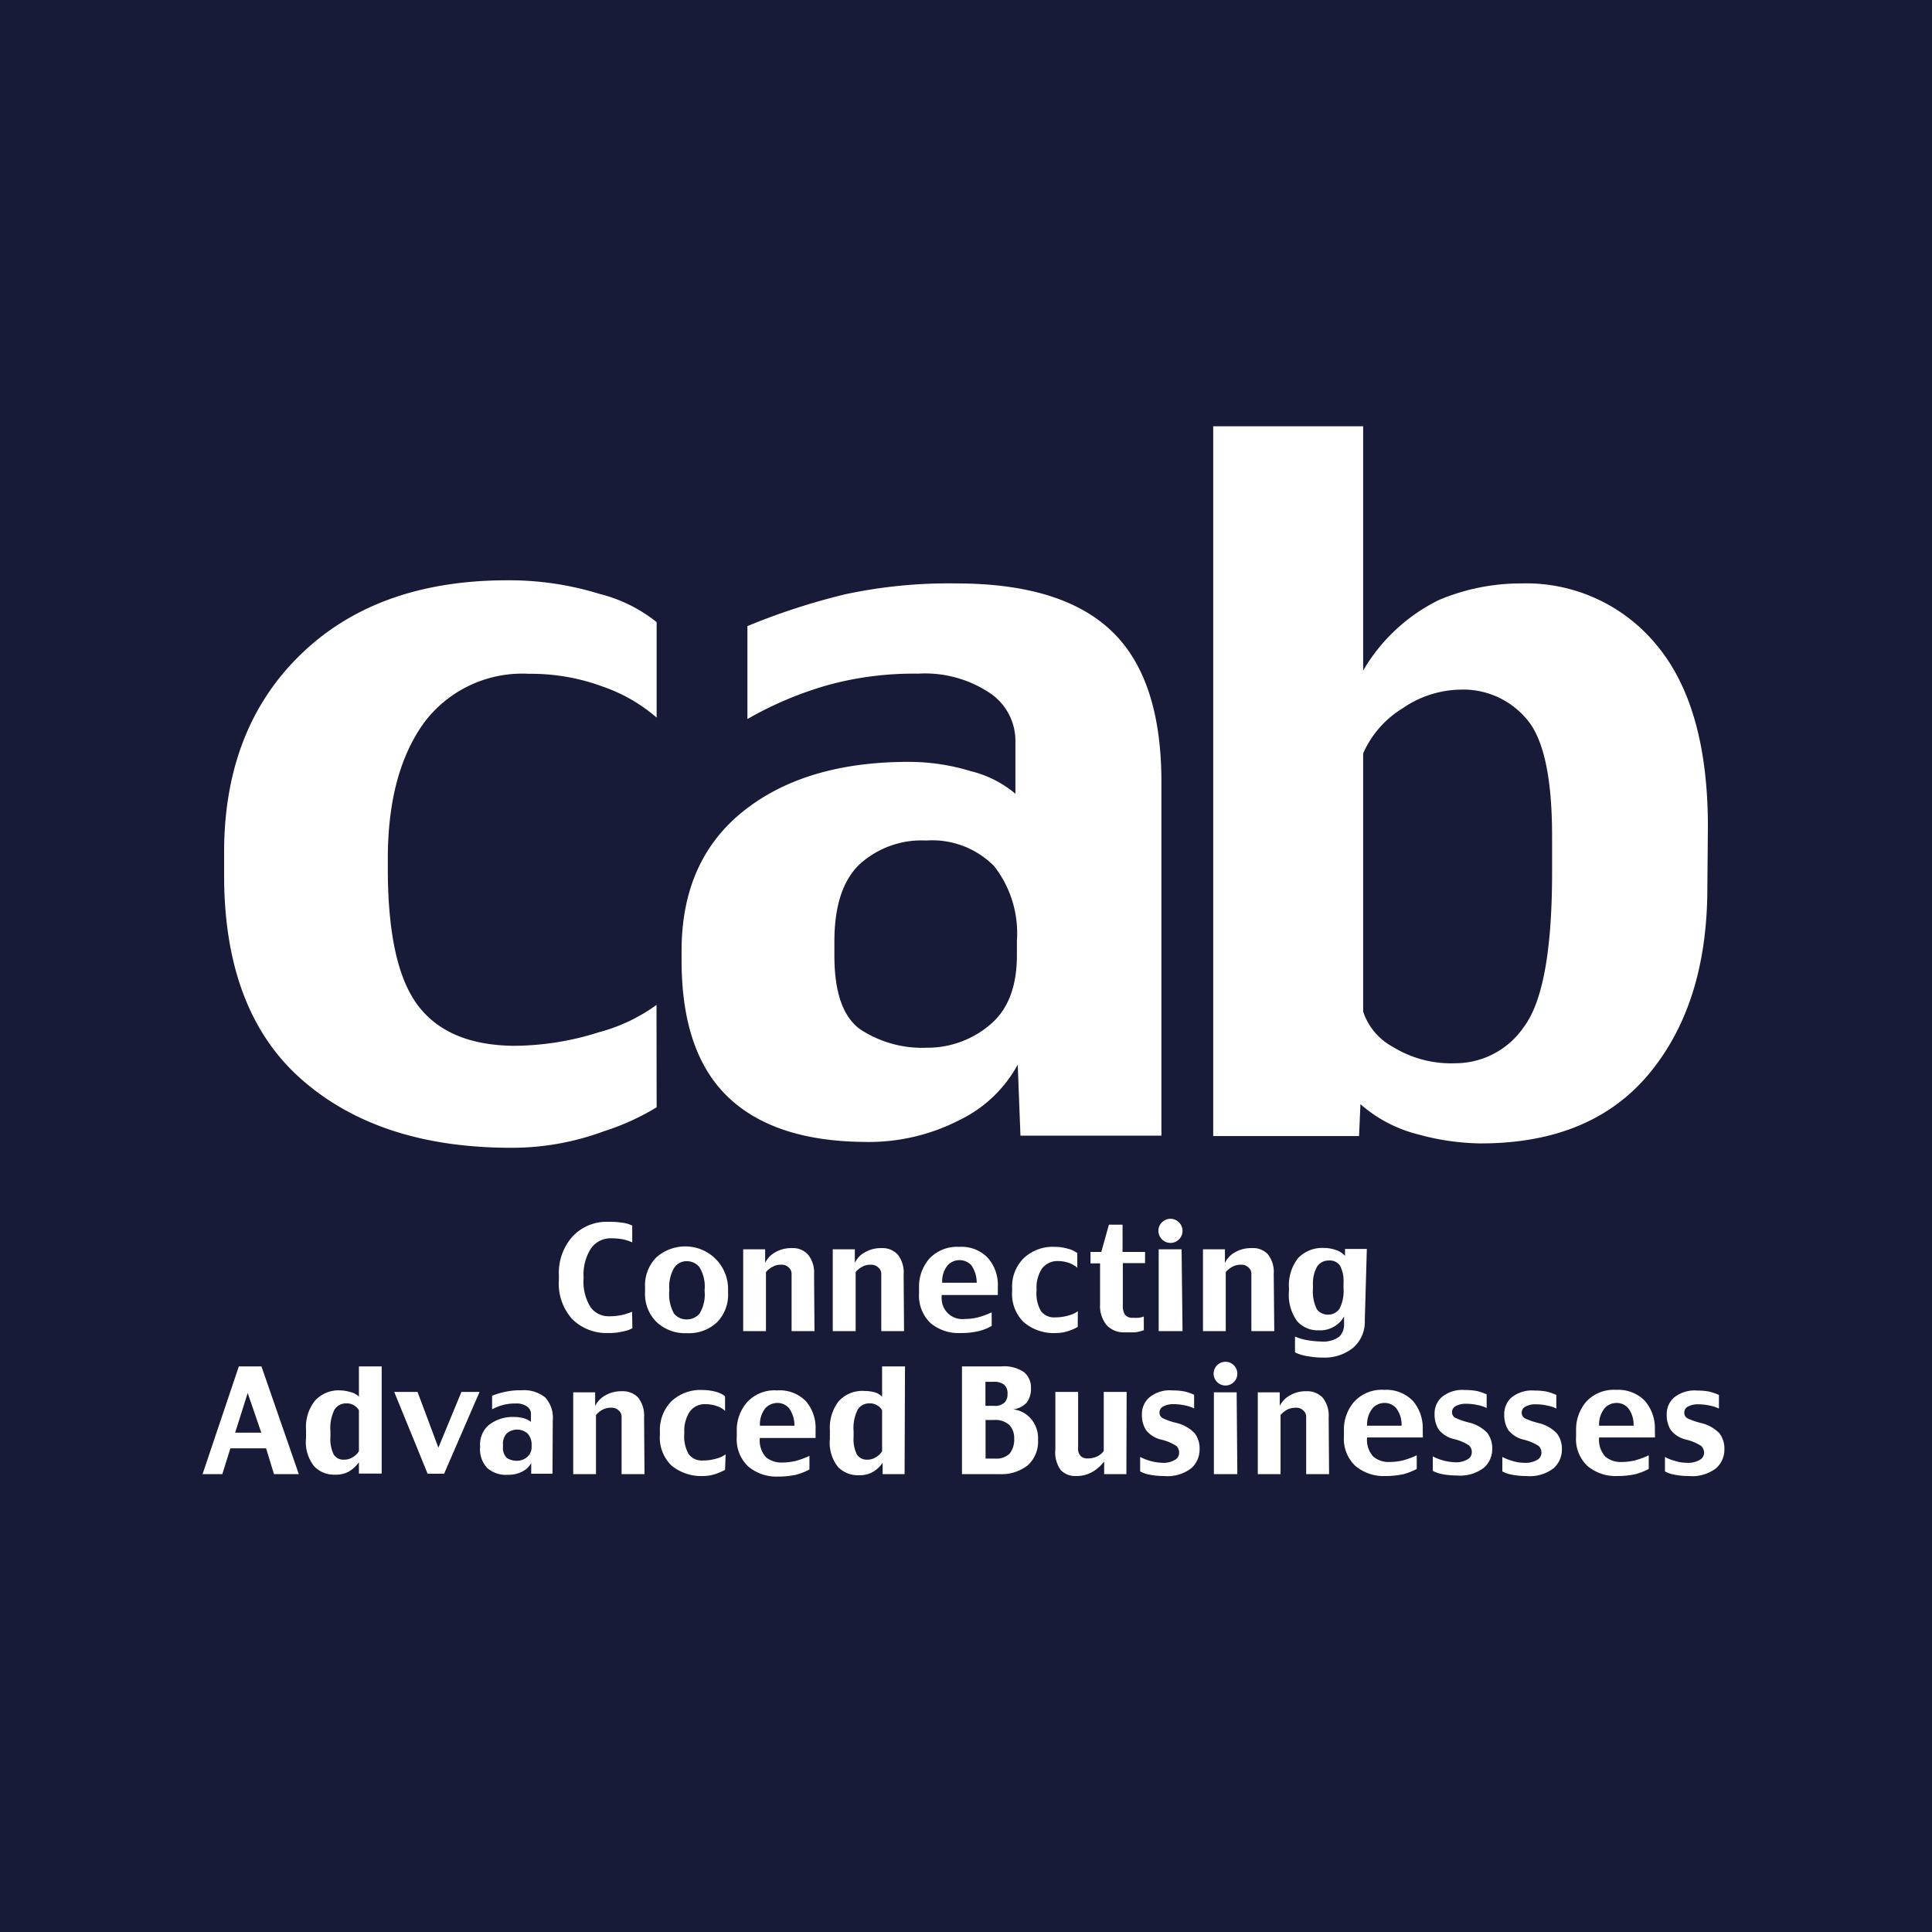 <svg id="logo" xmlns="http://www.w3.org/2000/svg" viewBox="0 0 141.73 141.73"><defs><style>.cls-1{fill:#181b38;}.cls-2{fill:#fff;}</style></defs><rect class="cls-1" width="141.73" height="141.73"/><path class="cls-2" d="M48.17,81.23A18,18,0,0,1,44.27,83a19.38,19.38,0,0,1-6.78,1.2q-9.65,0-15.35-5t-5.7-15V62.54q0-9.06,5.6-14.51t15.14-5.46a22.47,22.47,0,0,1,6.81,1,10.94,10.94,0,0,1,4.18,2.07v7a12.08,12.08,0,0,0-4-2.29,15.13,15.13,0,0,0-5.37-.92A9,9,0,0,0,31.12,53q-2.67,3.68-2.67,10v.72q0,7.07,2.18,10t7,3a20.83,20.83,0,0,0,6.32-1,12.75,12.75,0,0,0,4.21-2Z"/><path class="cls-2" d="M111.8,75.32A6.1,6.1,0,0,1,106.74,78a8.15,8.15,0,0,1-4.56-1.2A4.58,4.58,0,0,1,100,74.21V55.27a7.33,7.33,0,0,1,2.88-3.3,7.68,7.68,0,0,1,4.24-1.38A6.07,6.07,0,0,1,112,52.76c1.24,1.43,1.86,4.3,1.86,8.58v2.91Q113.83,72.6,111.8,75.32Zm13.49-14.68c0-5.88-1.26-10.34-3.78-13.34a12.38,12.38,0,0,0-9.94-4.5,15.46,15.46,0,0,0-6,1.21A13.14,13.14,0,0,0,100,49.19V31.27H89V83.34H99.7L99.8,81a10.13,10.13,0,0,0,4.2,2.21,18,18,0,0,0,4.61.67q8.13,0,12.38-5.13t4.26-13.58Z"/><path class="cls-2" d="M72.57,75.22A7.06,7.06,0,0,1,68,76.86a8.27,8.27,0,0,1-4.88-1.34q-1.9-1.35-1.91-5.38V69.07c0-2.57.6-4.44,1.81-5.63a6.74,6.74,0,0,1,4.91-1.78,6.39,6.39,0,0,1,5,1.88A8,8,0,0,1,74.6,69v1.06C74.6,72.42,73.92,74.13,72.57,75.22ZM85.2,57.37c0-5.09-1.23-8.78-3.68-11.1S75.28,42.8,70.15,42.8a36.09,36.09,0,0,0-8.16.8,48.66,48.66,0,0,0-7.16,2.33v6.82a26.13,26.13,0,0,1,6-2.52,23.81,23.81,0,0,1,6.51-.81,8.56,8.56,0,0,1,5.29,1.43,4.22,4.22,0,0,1,1.86,3.46v3.92a8,8,0,0,0-3.28-1.66,15.58,15.58,0,0,0-4.55-.68q-7.6,0-12.13,3.62T50,69.76v.69q0,6.74,3.38,10t10,3.32a14.54,14.54,0,0,0,7-1.6,9.62,9.62,0,0,0,4.28-4.07l.2,5.21H85.2Z"/><path class="cls-2" d="M46.39,97.44a2.31,2.31,0,0,1-.67.23,4.23,4.23,0,0,1-1.12.12,3.57,3.57,0,0,1-2.6-1,3.87,3.87,0,0,1-1-2.9v-.32a4,4,0,0,1,1-2.86,3.41,3.41,0,0,1,2.57-1.08,6.9,6.9,0,0,1,1.11.07,2.18,2.18,0,0,1,.7.21v1.23a3.39,3.39,0,0,0-.61-.21,4.6,4.6,0,0,0-.91-.09,1.76,1.76,0,0,0-1.51.75,3.55,3.55,0,0,0-.54,2.08v.11a3.55,3.55,0,0,0,.51,2.11,1.63,1.63,0,0,0,1.38.67,4.2,4.2,0,0,0,1-.11,5.25,5.25,0,0,0,.67-.22Z"/><path class="cls-2" d="M51.31,96.38a1.23,1.23,0,0,1-.92.41,1.17,1.17,0,0,1-.94-.42,2.88,2.88,0,0,1-.35-1.7v-.09A2.73,2.73,0,0,1,49.46,93a1.09,1.09,0,0,1,.93-.48,1.17,1.17,0,0,1,.92.44,2.72,2.72,0,0,1,.38,1.67v.09A2.69,2.69,0,0,1,51.31,96.38Zm2.1-1.94a3.13,3.13,0,0,0-3.28-3,3.17,3.17,0,0,0-2,.82,2.91,2.91,0,0,0-.81,2.15v.38A2.9,2.9,0,0,0,48.18,97a3.07,3.07,0,0,0,2.22.8,3,3,0,0,0,2.2-.8,2.89,2.89,0,0,0,.81-2.18Z"/><path class="cls-2" d="M59.75,97.65H58.07V93.43a.61.61,0,0,0-.2-.44.74.74,0,0,0-.58-.21,1.16,1.16,0,0,0-.63.16,1.57,1.57,0,0,0-.47.38v4.33H54.52v-6h1.61v1a1.71,1.71,0,0,1,.7-.76,2.34,2.34,0,0,1,1.27-.33,1.49,1.49,0,0,1,1.18.48,2.1,2.1,0,0,1,.44,1.45Z"/><path class="cls-2" d="M66.32,97.65H64.65V93.43a.58.58,0,0,0-.21-.44.75.75,0,0,0-.57-.21,1.2,1.2,0,0,0-.64.16,1.53,1.53,0,0,0-.46.38v4.33H61.09v-6h1.62v1a1.66,1.66,0,0,1,.7-.76,2.34,2.34,0,0,1,1.27-.33,1.51,1.51,0,0,1,1.18.48,2.1,2.1,0,0,1,.43,1.45Z"/><path class="cls-2" d="M69.12,94.1a1.85,1.85,0,0,1,.4-1.28,1.19,1.19,0,0,1,1.68-.06l.06.06a2.25,2.25,0,0,1,.39,1.28Zm4.08.3a3,3,0,0,0-.73-2.12,2.66,2.66,0,0,0-2.1-.81,2.78,2.78,0,0,0-2.19.86,3.11,3.11,0,0,0-.76,2.12v.43a2.8,2.8,0,0,0,.83,2.17,3.2,3.2,0,0,0,2.22.74,5.51,5.51,0,0,0,1.28-.13,3.59,3.59,0,0,0,1-.39v-1a6,6,0,0,1-1,.37,4.21,4.21,0,0,1-1,.12,1.51,1.51,0,0,1-1.66-1.33,1.55,1.55,0,0,1,0-.43H73.2Z"/><path class="cls-2" d="M79.06,97.34a3.47,3.47,0,0,1-.59.27,2.85,2.85,0,0,1-1,.18A3.38,3.38,0,0,1,75.11,97a2.87,2.87,0,0,1-.86-2.27V94.5a2.91,2.91,0,0,1,.85-2.2,3.09,3.09,0,0,1,2.29-.83,3.37,3.37,0,0,1,1,.15,1.73,1.73,0,0,1,.64.31V93a2,2,0,0,0-.6-.35,2.46,2.46,0,0,0-.81-.14,1.42,1.42,0,0,0-1.18.55,2.53,2.53,0,0,0-.4,1.51v.11a2.57,2.57,0,0,0,.33,1.51,1.21,1.21,0,0,0,1.06.45,3.37,3.37,0,0,0,1-.15,1.88,1.88,0,0,0,.64-.3Z"/><path class="cls-2" d="M84,92.66H82.37v3.1a1.2,1.2,0,0,0,.16.69.7.7,0,0,0,.61.22,2.81,2.81,0,0,0,.41,0,2.37,2.37,0,0,0,.36-.09v1a2.94,2.94,0,0,1-.65.16c-.26,0-.51,0-.77,0a1.71,1.71,0,0,1-1.31-.53,2.23,2.23,0,0,1-.48-1.53v-3H80v-.84h.79l.56-2h1v2H84Z"/><path class="cls-2" d="M86.75,90.29a.89.89,0,0,1-.88.89.89.89,0,0,1-.89-.89.85.85,0,0,1,.26-.62.88.88,0,0,1,.63-.26.89.89,0,0,1,.88.88Zm0,7.36H85v-6h1.68Z"/><path class="cls-2" d="M93.48,97.65H91.8V93.43a.61.61,0,0,0-.2-.44.74.74,0,0,0-.58-.21,1.16,1.16,0,0,0-.63.16,1.57,1.57,0,0,0-.47.38v4.33H88.25v-6h1.61v1a1.71,1.71,0,0,1,.7-.76,2.34,2.34,0,0,1,1.27-.33A1.5,1.5,0,0,1,93,92a2.1,2.1,0,0,1,.44,1.45Z"/><path class="cls-2" d="M98.27,96a1,1,0,0,1-.83.44,1,1,0,0,1-.84-.4,2.92,2.92,0,0,1-.28-1.54v-.17a2.55,2.55,0,0,1,.31-1.43,1,1,0,0,1,.85-.43.91.91,0,0,1,.82.37,2.46,2.46,0,0,1,.26,1.28v.38A2.88,2.88,0,0,1,98.27,96Zm2-4.38h-1.6v.51A1.49,1.49,0,0,0,98,91.7a2.62,2.62,0,0,0-.88-.15,2.45,2.45,0,0,0-1.88.73,3.21,3.21,0,0,0-.68,2.23v.17a3.28,3.28,0,0,0,.59,2.23,2,2,0,0,0,1.57.68A2,2,0,0,0,98,97.23a1.81,1.81,0,0,0,.6-.66v.59a1.21,1.21,0,0,1-.36.9,2,2,0,0,1-1.37.35,6.4,6.4,0,0,1-.87-.08,3.92,3.92,0,0,1-1-.28v1.16a3.19,3.19,0,0,0,1,.29,5.55,5.55,0,0,0,1,.09,3.34,3.34,0,0,0,2.29-.74,2.53,2.53,0,0,0,.83-2Z"/><path class="cls-2" d="M17.25,105.1l.92-2.91,1,2.91Zm1.93-4.86H17.52l-2.66,7.9h1.45l.59-1.89h2.62l.58,1.89h1.82Z"/><path class="cls-2" d="M25.89,106.89a1.15,1.15,0,0,1-.65.19.83.83,0,0,1-.76-.38,2.58,2.58,0,0,1-.24-1.31V105a3,3,0,0,1,.31-1.61,1,1,0,0,1,.83-.44,1.05,1.05,0,0,1,.6.15.93.93,0,0,1,.35.36v3A1.29,1.29,0,0,1,25.89,106.89ZM28,100.24H26.33v2.22a1.27,1.27,0,0,0-.62-.34A2.85,2.85,0,0,0,25,102a2.34,2.34,0,0,0-1.9.76,3.11,3.11,0,0,0-.65,2.12v.63a2.82,2.82,0,0,0,.61,2.07,2,2,0,0,0,1.5.6,2,2,0,0,0,1-.21,2.46,2.46,0,0,0,.77-.7v.83H28Z"/><path class="cls-2" d="M35.18,102.11l-2.6,6H31.37l-2.45-6h1.71l1.53,4.09,1.69-4.09Z"/><path class="cls-2" d="M38.64,106.91a1.11,1.11,0,0,1-.7.25,1.32,1.32,0,0,1-.75-.2,1,1,0,0,1-.29-.82V106a1.1,1.1,0,0,1,.28-.85,1.17,1.17,0,0,1,1.51,0A1.19,1.19,0,0,1,39,106v.17A.93.93,0,0,1,38.64,106.91Zm1.91-2.71a2.2,2.2,0,0,0-.55-1.68,2.46,2.46,0,0,0-1.73-.53,5.17,5.17,0,0,0-1.24.12,5.87,5.87,0,0,0-.93.28v1a3.42,3.42,0,0,1,1.76-.43,1.26,1.26,0,0,1,.8.22.64.64,0,0,1,.29.53v.6a1.41,1.41,0,0,0-.5-.26,2.68,2.68,0,0,0-.69-.1,2.85,2.85,0,0,0-1.85.55,1.85,1.85,0,0,0-.69,1.56v.1a2,2,0,0,0,.52,1.53,2.08,2.08,0,0,0,1.51.5,2.21,2.21,0,0,0,1.07-.24,1.55,1.55,0,0,0,.65-.62v.78h1.56Z"/><path class="cls-2" d="M47.28,108.14H45.6v-4.22a.61.61,0,0,0-.2-.44.74.74,0,0,0-.58-.21,1.36,1.36,0,0,0-.63.15,1.61,1.61,0,0,0-.47.39v4.33H42.05v-6h1.61v1a1.81,1.81,0,0,1,.7-.75,2.34,2.34,0,0,1,1.27-.33,1.55,1.55,0,0,1,1.19.47,2.16,2.16,0,0,1,.43,1.45Z"/><path class="cls-2" d="M53.19,107.83a4.41,4.41,0,0,1-.59.26,2.86,2.86,0,0,1-1,.19,3.46,3.46,0,0,1-2.33-.76,2.86,2.86,0,0,1-.86-2.28V105a3,3,0,0,1,.85-2.21,3.12,3.12,0,0,1,2.29-.82,3.77,3.77,0,0,1,1,.14,1.75,1.75,0,0,1,.64.32v1.07a1.58,1.58,0,0,0-.6-.35,2.52,2.52,0,0,0-.82-.14,1.34,1.34,0,0,0-1.17.55,2.53,2.53,0,0,0-.4,1.51v.1a2.6,2.6,0,0,0,.33,1.52,1.21,1.21,0,0,0,1.06.45,3.37,3.37,0,0,0,1-.15,1.88,1.88,0,0,0,.64-.3Z"/><path class="cls-2" d="M55.75,104.59a1.89,1.89,0,0,1,.4-1.29,1.2,1.2,0,0,1,.85-.38,1.12,1.12,0,0,1,.89.39,2.17,2.17,0,0,1,.39,1.28Zm4.08.29a3,3,0,0,0-.73-2.11A2.68,2.68,0,0,0,57,102a2.73,2.73,0,0,0-2.19.86,3.08,3.08,0,0,0-.76,2.11v.44a2.73,2.73,0,0,0,.83,2.16,3.21,3.21,0,0,0,2.22.75,6.11,6.11,0,0,0,1.28-.13,4.51,4.51,0,0,0,1-.39v-1a6,6,0,0,1-1,.37,4.21,4.21,0,0,1-1,.12,1.78,1.78,0,0,1-1.19-.39,1.83,1.83,0,0,1-.45-1.41h4.09Z"/><path class="cls-2" d="M64.27,106.89a1.15,1.15,0,0,1-.65.19.86.86,0,0,1-.76-.38,2.58,2.58,0,0,1-.24-1.31V105a3,3,0,0,1,.31-1.61,1,1,0,0,1,.83-.44,1.05,1.05,0,0,1,.6.15.93.93,0,0,1,.35.36v3A1.21,1.21,0,0,1,64.27,106.89Zm2.12-6.65H64.71v2.22a1.23,1.23,0,0,0-.62-.34,3,3,0,0,0-.67-.08,2.34,2.34,0,0,0-1.9.76,3.17,3.17,0,0,0-.64,2.12v.63a2.85,2.85,0,0,0,.6,2.07,2,2,0,0,0,1.5.6,2,2,0,0,0,1-.21,2.25,2.25,0,0,0,.77-.7v.83h1.61Z"/><path class="cls-2" d="M73.69,102.89a1,1,0,0,1-.77.24h-.63v-1.76h.62a1.12,1.12,0,0,1,.75.21.83.83,0,0,1,.25.68A.82.82,0,0,1,73.69,102.89Zm1.94,1.19a2,2,0,0,0-1.31-.69,1.6,1.6,0,0,0,1-.5,1.67,1.67,0,0,0,.31-1.06,1.45,1.45,0,0,0-.51-1.17,2.61,2.61,0,0,0-1.7-.42H70.57v7.9h2.76a3.09,3.09,0,0,0,2.07-.65,2.34,2.34,0,0,0,.75-1.86A2.2,2.2,0,0,0,75.63,104.08Zm-1.56,2.55A1.37,1.37,0,0,1,73,107h-.7v-2.83h.61a1.53,1.53,0,0,1,1.14.37,1.4,1.4,0,0,1,.35,1A1.64,1.64,0,0,1,74.07,106.63Z"/><path class="cls-2" d="M82.63,108.14H81v-.93a2.93,2.93,0,0,1-.8.73,2.35,2.35,0,0,1-1.27.34,1.48,1.48,0,0,1-1.11-.43,2.19,2.19,0,0,1-.4-1.51v-4.23h1.67v4.08a.79.79,0,0,0,.2.64.72.72,0,0,0,.49.16,1.7,1.7,0,0,0,.67-.13,1.26,1.26,0,0,0,.52-.42v-4.33h1.68Z"/><path class="cls-2" d="M88,106.31a1.82,1.82,0,0,1-.61,1.4,2.87,2.87,0,0,1-2,.57,5.36,5.36,0,0,1-1.06-.1,2.18,2.18,0,0,1-.69-.24v-1.06a3.79,3.79,0,0,0,1.62.43,1.64,1.64,0,0,0,.92-.21.58.58,0,0,0,.32-.52.66.66,0,0,0-.21-.51,3.43,3.43,0,0,0-1.1-.46,2,2,0,0,1-1.12-.7,2.06,2.06,0,0,1-.3-1.16,1.6,1.6,0,0,1,.54-1.23A2.34,2.34,0,0,1,86,102a4.6,4.6,0,0,1,.91.08,4,4,0,0,1,.69.24v1a2.63,2.63,0,0,0-.67-.22,3.84,3.84,0,0,0-.83-.09,1.49,1.49,0,0,0-.75.16.5.5,0,0,0-.29.43.47.47,0,0,0,.22.43,5.16,5.16,0,0,0,1,.35,2.75,2.75,0,0,1,1.36.76A1.83,1.83,0,0,1,88,106.31Z"/><path class="cls-2" d="M90.77,100.78a.87.87,0,1,1-.86-.88.86.86,0,0,1,.6.25A.88.88,0,0,1,90.77,100.78Zm0,7.36H89.05v-6h1.67Z"/><path class="cls-2" d="M97.5,108.14H95.82v-4.22a.61.61,0,0,0-.2-.44.74.74,0,0,0-.58-.21,1.36,1.36,0,0,0-.63.15,1.61,1.61,0,0,0-.47.39v4.33H92.27v-6h1.61v1a1.81,1.81,0,0,1,.7-.75,2.34,2.34,0,0,1,1.27-.33,1.55,1.55,0,0,1,1.18.47,2.1,2.1,0,0,1,.44,1.45Z"/><path class="cls-2" d="M100.29,104.59a1.88,1.88,0,0,1,.41-1.29,1.16,1.16,0,0,1,.85-.38,1.1,1.1,0,0,1,.88.39,2,2,0,0,1,.39,1.28Zm4.08.29a3.06,3.06,0,0,0-.72-2.11,2.71,2.71,0,0,0-2.1-.81,2.75,2.75,0,0,0-2.2.86,3.08,3.08,0,0,0-.76,2.11v.44a2.73,2.73,0,0,0,.83,2.16,3.21,3.21,0,0,0,2.22.75,6.21,6.21,0,0,0,1.29-.13,4.51,4.51,0,0,0,1-.39v-1a6,6,0,0,1-1,.37,4.21,4.21,0,0,1-1,.12,1.74,1.74,0,0,1-1.18-.39,1.79,1.79,0,0,1-.46-1.41h4.09Z"/><path class="cls-2" d="M109.1,105.11a2.75,2.75,0,0,0-1.36-.76,5.16,5.16,0,0,1-1-.35.47.47,0,0,1-.22-.43.5.5,0,0,1,.29-.43,1.49,1.49,0,0,1,.75-.16,3.84,3.84,0,0,1,.83.09,2.63,2.63,0,0,1,.67.22v-1a4,4,0,0,0-.69-.24,4.6,4.6,0,0,0-.91-.08,2.37,2.37,0,0,0-1.68.51,1.6,1.6,0,0,0-.54,1.23,2.06,2.06,0,0,0,.3,1.16,2,2,0,0,0,1.13.7,3.51,3.51,0,0,1,1.09.46.66.66,0,0,1,.21.51.58.58,0,0,1-.32.52,1.64,1.64,0,0,1-.92.21,3.79,3.79,0,0,1-1.62-.43v1.06a2.18,2.18,0,0,0,.69.24,5.36,5.36,0,0,0,1.06.1,2.87,2.87,0,0,0,2-.57,1.82,1.82,0,0,0,.61-1.4A1.85,1.85,0,0,0,109.1,105.11Z"/><path class="cls-2" d="M114.58,106.31a1.83,1.83,0,0,1-.61,1.4,2.87,2.87,0,0,1-2,.57,5.36,5.36,0,0,1-1.06-.1,2.24,2.24,0,0,1-.7-.24v-1.06a3.53,3.53,0,0,0,.7.28,2.91,2.91,0,0,0,.92.15,1.68,1.68,0,0,0,.93-.21.6.6,0,0,0,.32-.52.66.66,0,0,0-.21-.51,3.67,3.67,0,0,0-1.1-.46,2,2,0,0,1-1.12-.7,2.06,2.06,0,0,1-.3-1.16,1.64,1.64,0,0,1,.53-1.23,2.4,2.4,0,0,1,1.69-.51,4.6,4.6,0,0,1,.91.08,4,4,0,0,1,.69.24v1a2.63,2.63,0,0,0-.67-.22,3.84,3.84,0,0,0-.83-.09,1.49,1.49,0,0,0-.75.16.5.5,0,0,0-.29.43.47.47,0,0,0,.22.43,5.16,5.16,0,0,0,1,.35,2.75,2.75,0,0,1,1.36.76A1.85,1.85,0,0,1,114.58,106.31Z"/><path class="cls-2" d="M117.31,104.59a1.88,1.88,0,0,1,.41-1.29,1.16,1.16,0,0,1,.85-.38,1.1,1.1,0,0,1,.88.39,2,2,0,0,1,.39,1.28Zm4.09.29a3.07,3.07,0,0,0-.73-2.11,2.71,2.71,0,0,0-2.1-.81,2.75,2.75,0,0,0-2.2.86,3.14,3.14,0,0,0-.75,2.11v.44a2.72,2.72,0,0,0,.82,2.16,3.21,3.21,0,0,0,2.22.75,6.21,6.21,0,0,0,1.29-.13,4.51,4.51,0,0,0,1-.39v-1a6,6,0,0,1-1,.37,4.21,4.21,0,0,1-1,.12,1.74,1.74,0,0,1-1.18-.39,1.82,1.82,0,0,1-.46-1.41h4.1Z"/><path class="cls-2" d="M126.5,106.31a1.82,1.82,0,0,1-.61,1.4,2.87,2.87,0,0,1-2,.57,5.36,5.36,0,0,1-1.06-.1,2.18,2.18,0,0,1-.69-.24v-1.06a3,3,0,0,0,.7.28,2.91,2.91,0,0,0,.92.15,1.64,1.64,0,0,0,.92-.21.59.59,0,0,0,.33-.52.7.7,0,0,0-.22-.51,3.51,3.51,0,0,0-1.09-.46,2,2,0,0,1-1.13-.7,2.06,2.06,0,0,1-.3-1.16,1.6,1.6,0,0,1,.54-1.23,2.4,2.4,0,0,1,1.69-.51,4.56,4.56,0,0,1,.9.08,4.45,4.45,0,0,1,.7.24v1a2.84,2.84,0,0,0-.68-.22,3.84,3.84,0,0,0-.83-.09,1.49,1.49,0,0,0-.75.16.47.47,0,0,0-.28.43.45.45,0,0,0,.22.43,5.16,5.16,0,0,0,1,.35,2.75,2.75,0,0,1,1.36.76A1.86,1.86,0,0,1,126.5,106.31Z"/></svg>
